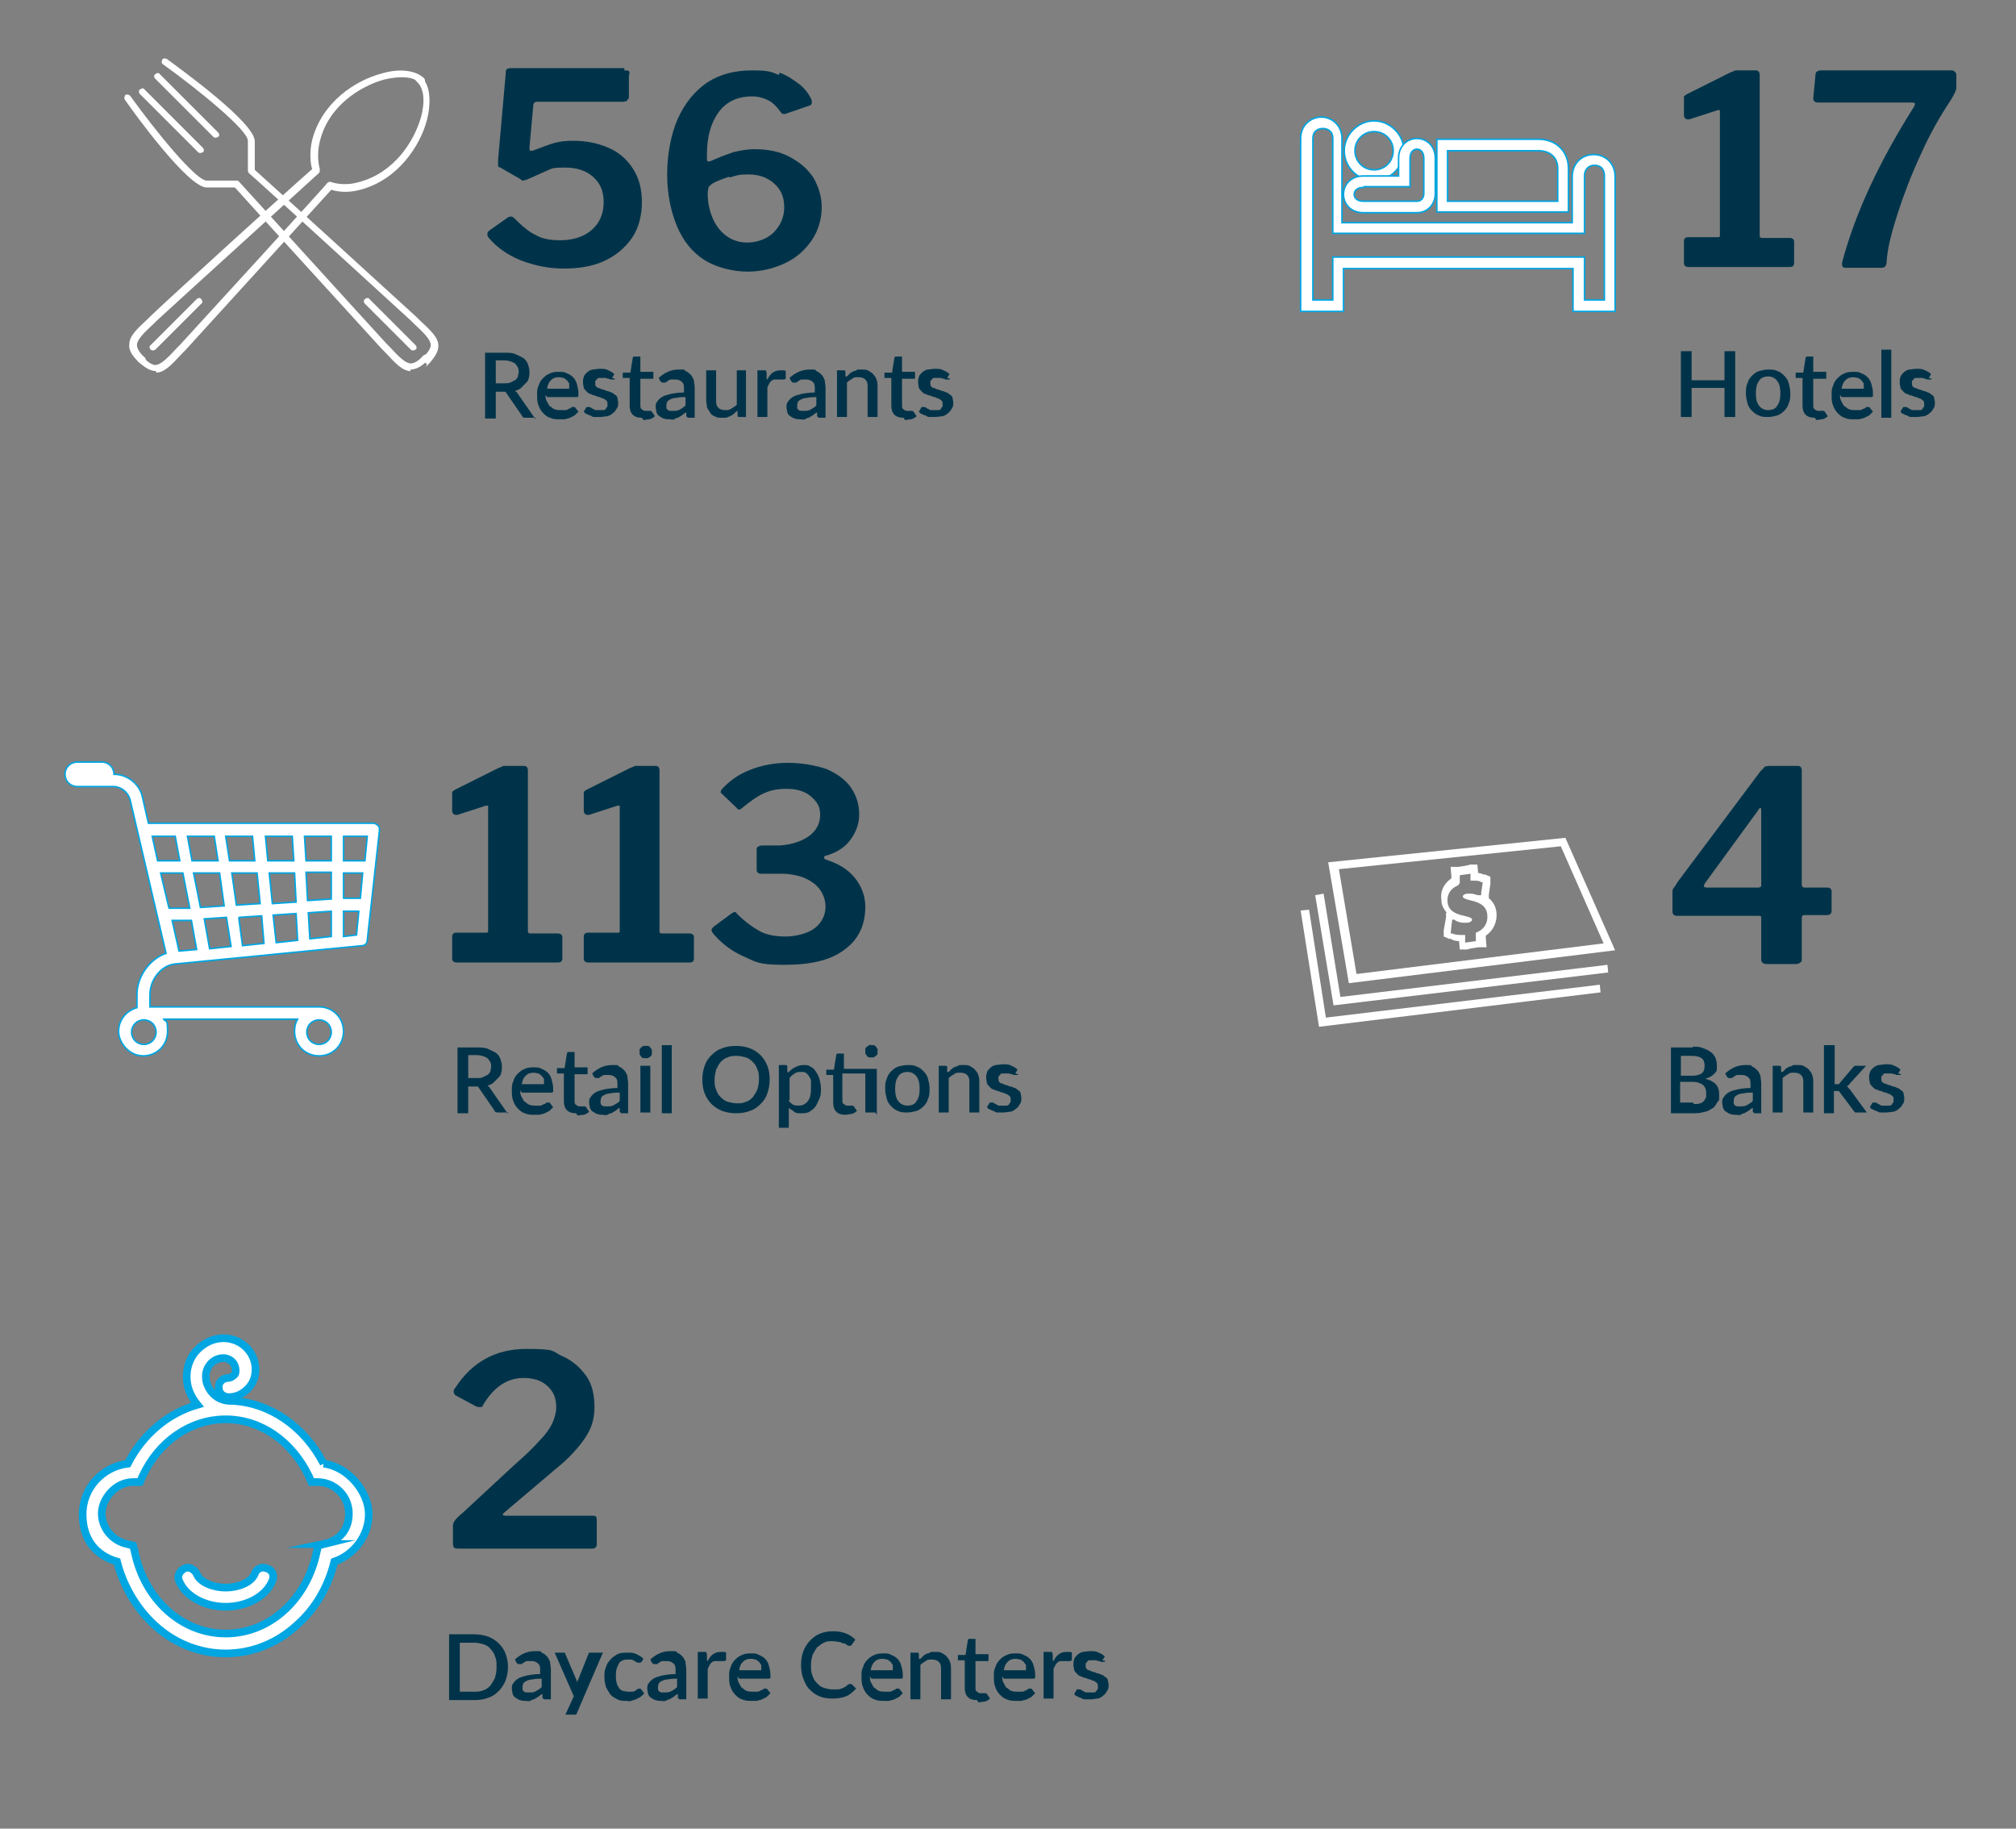 <?xml version="1.0" encoding="UTF-8"?>
<svg id="Layer_1" xmlns="http://www.w3.org/2000/svg" version="1.1" viewBox="0 0 263.5 239">
  <rect x="0" y="0" width="263.5" height="239" fill="#808080" stroke="none"/>
  <!-- Generator: Adobe Illustrator 29.1.0, SVG Export Plug-In . SVG Version: 2.1.0 Build 142)  -->
  <defs>
    <style>
      .st0 {
        stroke-width: .2px;
      }

      .st0, .st1 {
        fill: none;
        stroke: #00a6e2;
        stroke-miterlimit: 10;
      }

      .st2 {
        fill: #fff;
      }

      .st3 {
        fill: #003349;
      }
    </style>
  </defs>
  <g>
    <path class="st3" d="M234.5,31.5v2.8c0,.1,0,.3-.1.4,0,.1-.2.2-.5.2h-13.2c-.4,0-.6-.2-.6-.5v-2.9c0-.3.2-.5.5-.5h3.9c.2,0,.3,0,.3-.2V14.7c0-.2,0-.3,0-.3,0,0-.2,0-.3,0l-3.7,1.2s-.1,0-.2,0c-.3,0-.5-.2-.5-.6v-2c0-.2,0-.4,0-.4,0,0,.2-.2.4-.3l5.6-2.8c.3-.1.5-.2.7-.3.2,0,.4,0,.6,0h2.1c.3,0,.5.2.5.6v21c0,.2.1.3.3.3h3.6c.4,0,.6.2.6.5Z"/>
    <path class="st3" d="M254.9,9.2c.3,0,.5,0,.6.2.2.1.2.3.2.4v1.7c0,.3-.3.9-.8,1.7-1.4,2.1-2.7,4.4-3.9,7.1-1.2,2.6-2.2,5.2-3,7.7-.8,2.5-1.3,4.5-1.4,6.1,0,.6-.2.9-.7.9h-4.6c-.2,0-.4,0-.5-.2,0-.1-.1-.3,0-.6,1.7-6.4,4.9-13.2,9.4-20.3,0-.1.1-.2.1-.3,0-.1-.1-.2-.4-.2h-12.3c-.4,0-.6-.2-.6-.6l.3-3.1c0-.3.3-.5.7-.5h16.9Z"/>
  </g>
  <g>
    <path class="st3" d="M226.8,45.9v8.6h-1.4v-3.8h-4.3v3.8h-1.4v-8.6h1.4v3.8h4.3v-3.8h1.4Z"/>
    <path class="st3" d="M231.1,48.3c.5,0,.9,0,1.2.2.4.1.7.4.9.6.3.3.5.6.6,1,.1.4.2.8.2,1.3s0,.9-.2,1.3c-.1.4-.3.7-.6,1-.3.3-.6.5-.9.6-.4.1-.8.2-1.2.2s-.9,0-1.2-.2c-.4-.1-.7-.4-.9-.6-.3-.3-.5-.6-.6-1-.1-.4-.2-.8-.2-1.3s0-.9.2-1.3c.1-.4.3-.7.6-1,.3-.3.6-.5.9-.6.4-.1.8-.2,1.2-.2ZM231.1,53.6c.6,0,1-.2,1.2-.6.3-.4.4-.9.4-1.6s-.1-1.2-.4-1.6c-.3-.4-.7-.6-1.2-.6s-1,.2-1.2.6c-.3.4-.4.9-.4,1.6s.1,1.2.4,1.6c.3.4.7.6,1.2.6Z"/>
    <path class="st3" d="M237.2,54.6c-.5,0-.9-.1-1.2-.4-.3-.3-.4-.7-.4-1.2v-3.6h-.7c0,0-.1,0-.2,0,0,0,0-.1,0-.2v-.5h1c0-.1.3-1.9.3-1.9,0,0,0-.1.1-.2,0,0,.1,0,.2,0h.7v2h1.7v.9h-1.7v3.5c0,.2,0,.4.2.5.1.1.3.2.4.2s.2,0,.3,0c0,0,.1,0,.2,0s0,0,.1,0c0,0,0,0,.1,0,0,0,.1,0,.2.1l.4.6c-.2.2-.4.3-.7.4-.3,0-.6.1-.8.1Z"/>
    <path class="st3" d="M240.5,51.6c0,.3,0,.6.2.9s.2.5.4.6.3.3.6.4.5.1.7.1.5,0,.7,0c.2,0,.3-.1.5-.2.1,0,.3-.1.3-.2,0,0,.2,0,.3,0s.2,0,.2.1l.4.5c-.2.2-.3.3-.5.5-.2.1-.4.2-.6.3s-.4.1-.7.2c-.2,0-.5,0-.7,0-.4,0-.8,0-1.2-.2-.4-.1-.7-.4-.9-.6s-.5-.6-.6-1c-.2-.4-.2-.9-.2-1.4s0-.8.2-1.2c.1-.4.3-.7.6-1s.6-.5.9-.6c.4-.2.8-.2,1.2-.2s.7,0,1,.2c.3.1.6.3.8.5.2.2.4.5.5.9s.2.7.2,1.2,0,.3,0,.4c0,0-.1.1-.2.1h-3.9ZM243.6,50.8c0-.2,0-.4,0-.6,0-.2-.2-.3-.3-.5-.1-.1-.3-.2-.4-.3-.2,0-.4-.1-.6-.1-.5,0-.8.1-1.1.4-.3.3-.4.6-.5,1.1h3Z"/>
    <path class="st3" d="M247.2,45.7v8.9h-1.3v-8.9h1.3Z"/>
    <path class="st3" d="M252.5,49.5c0,0,0,0-.1.1,0,0,0,0-.2,0s-.1,0-.2,0-.2,0-.3-.1c-.1,0-.2,0-.4-.1-.1,0-.3,0-.5,0s-.3,0-.4,0-.2,0-.3.2c0,0-.2.2-.2.2,0,0,0,.2,0,.3s0,.3.1.4c0,0,.2.2.3.2.1,0,.3.1.5.2.2,0,.4.1.6.2.2,0,.4.1.6.2.2,0,.3.2.5.3s.3.3.3.4.1.4.1.6,0,.6-.2.8c-.1.2-.3.5-.5.6-.2.2-.4.3-.7.4-.3,0-.6.1-1,.1s-.4,0-.6,0c-.2,0-.4,0-.6-.2-.2,0-.3-.1-.5-.2-.2,0-.3-.2-.4-.3l.3-.5c0,0,0-.1.1-.1,0,0,.1,0,.2,0s.2,0,.2,0,.2.1.3.2c.1,0,.2.1.4.2.2,0,.3,0,.6,0s.4,0,.5,0c.1,0,.3-.1.3-.2s.2-.2.2-.3c0-.1,0-.2,0-.3s0-.3-.1-.4c0,0-.2-.2-.4-.3-.1,0-.3-.1-.5-.2-.2,0-.4-.1-.6-.2-.2,0-.4-.1-.6-.2-.2,0-.4-.2-.5-.3-.1-.1-.3-.3-.4-.5,0-.2-.1-.4-.1-.7s0-.5.1-.7c0-.2.2-.4.4-.6.2-.2.4-.3.7-.4.3,0,.6-.1,1-.1s.8,0,1.1.2c.3.1.6.3.8.5l-.3.5Z"/>
  </g>
  <g>
    <path class="st3" d="M81.6,9.2c.3,0,.5,0,.6.1s.1.3,0,.6v2.9c-.2.2-.2.4-.3.4,0,0-.3.1-.5.1h-11.2c-.3,0-.5.2-.5.5l-.5,5.5h0c0,.2,0,.3.1.4,0,0,.2,0,.3,0,1.1-.4,2.1-.8,2.8-1s1.5-.3,2.5-.3c1.7,0,3.2.3,4.6.9s2.4,1.5,3.2,2.7c.8,1.2,1.2,2.7,1.2,4.4s-.4,3.4-1.3,4.7c-.9,1.3-2.1,2.3-3.6,3s-3.3,1-5.3,1-3.9-.4-5.7-1.1c-1.7-.7-3.1-1.7-4.1-2.9-.2-.2-.2-.4-.2-.5s0-.3.3-.5l2.4-1.7c.1,0,.2-.1.3-.1s.3,0,.5.2c1,1,1.9,1.8,2.8,2.2.8.5,1.9.7,3.2.7,1.8,0,3.2-.5,4.2-1.4s1.5-2.1,1.5-3.6-.5-2.5-1.4-3.3-2.1-1.2-3.7-1.2-1.6.1-2.3.4c-.7.3-1.6.7-2.7,1.2-.2,0-.3.1-.4.1s-.2,0-.4-.2l-2.6-1.5c-.2,0-.3-.2-.3-.2,0,0,0-.2,0-.3v-.5s1-11.3,1-11.3c0-.3,0-.5.2-.6s.4-.1.8-.1h14.5Z"/>
    <path class="st3" d="M101.9,9.5c1.1.4,1.9,1,2.7,1.6.7.6,1.2,1.3,1.5,2,0,.1,0,.2,0,.3,0,.2,0,.3-.3.4l-3.2,1.1h-.1c-.2,0-.3,0-.5-.3-.5-.7-1-1.2-1.6-1.5-.6-.3-1.3-.5-2.1-.5-1.9,0-3.4.7-4.4,2.1-1,1.4-1.5,3.2-1.5,5.5s0,.5,0,.7c0,.1.1.2.2.2s.2,0,.4-.1c1.1-.5,2-.8,2.8-1.1.8-.2,1.8-.4,2.8-.4,1.8,0,3.3.3,4.6,1s2.3,1.5,3.1,2.7c.7,1.2,1.1,2.5,1.1,3.9s-.4,3-1.3,4.3c-.9,1.3-2,2.3-3.5,3s-3.1,1.1-4.9,1.1-4-.5-5.6-1.5c-1.6-1-2.8-2.5-3.6-4.4s-1.3-4.2-1.3-6.8.5-5.3,1.4-7.3c.9-2,2.2-3.6,3.8-4.7,1.7-1.1,3.6-1.6,5.9-1.6s2.5.2,3.5.6ZM95.3,23.1c-.9.3-1.7.6-2.2.9-.2.2-.4.3-.5.5,0,.2-.1.4-.1.8,0,1.1.2,2.1.6,3.1.4,1,1,1.8,1.8,2.4.8.6,1.7.9,2.8.9s2.5-.4,3.4-1.3c.9-.9,1.4-2,1.4-3.3s-.4-2.3-1.3-3.1-2-1.2-3.3-1.2-1.6.1-2.5.4Z"/>
  </g>
  <g>
    <path class="st3" d="M70,54.6h-1.3c-.2,0-.4,0-.5-.3l-2-2.9c0,0-.1-.2-.2-.2s-.2,0-.4,0h-.8v3.5h-1.4v-8.6h2.5c.6,0,1.1,0,1.5.2s.7.3,1,.5.5.5.6.8.2.6.2,1,0,.6-.1.8c0,.3-.2.5-.4.7-.2.2-.4.4-.6.6-.2.2-.5.3-.8.4.2.1.3.2.4.4l2.3,3.3ZM65.9,50.1c.3,0,.6,0,.8-.1s.4-.2.6-.3c.2-.1.3-.3.4-.5,0-.2.1-.4.1-.6,0-.5-.2-.8-.5-1.1-.3-.2-.8-.4-1.4-.4h-1.1v3h1.1Z"/>
    <path class="st3" d="M71.3,51.6c0,.3,0,.6.2.9s.2.5.4.6.3.3.6.4.5.1.7.1.5,0,.7,0c.2,0,.3-.1.5-.2.1,0,.3-.1.3-.2,0,0,.2,0,.3,0s.2,0,.2.1l.4.5c-.2.2-.3.3-.5.5-.2.1-.4.2-.6.3s-.4.1-.7.2c-.2,0-.5,0-.7,0-.4,0-.8,0-1.2-.2-.4-.1-.7-.4-.9-.6s-.5-.6-.6-1c-.2-.4-.2-.9-.2-1.4s0-.8.2-1.2c.1-.4.3-.7.6-1s.6-.5.9-.6c.4-.2.8-.2,1.2-.2s.7,0,1,.2c.3.1.6.3.8.5.2.2.4.5.5.9s.2.7.2,1.2,0,.3,0,.4c0,0-.1.1-.2.1h-3.9ZM74.4,50.8c0-.2,0-.4,0-.6,0-.2-.2-.3-.3-.5-.1-.1-.3-.2-.4-.3-.2,0-.4-.1-.6-.1-.5,0-.8.1-1.1.4-.3.3-.4.6-.5,1.1h3Z"/>
    <path class="st3" d="M80.4,49.5c0,0,0,0-.1.1,0,0,0,0-.2,0s-.1,0-.2,0-.2,0-.3-.1c-.1,0-.2,0-.4-.1-.1,0-.3,0-.5,0s-.3,0-.4,0-.2,0-.3.2c0,0-.2.2-.2.2,0,0,0,.2,0,.3s0,.3.1.4c0,0,.2.2.3.2.1,0,.3.1.5.2.2,0,.4.1.6.2.2,0,.4.1.6.2.2,0,.3.2.5.3s.3.3.3.4.1.4.1.6,0,.6-.2.8c-.1.2-.3.5-.5.6-.2.2-.4.3-.7.4-.3,0-.6.1-1,.1s-.4,0-.6,0c-.2,0-.4,0-.6-.2-.2,0-.3-.1-.5-.2-.2,0-.3-.2-.4-.3l.3-.5c0,0,0-.1.1-.1,0,0,.1,0,.2,0s.2,0,.2,0,.2.1.3.2c.1,0,.2.1.4.2.2,0,.3,0,.6,0s.4,0,.5,0c.1,0,.3-.1.3-.2s.2-.2.2-.3c0-.1,0-.2,0-.3s0-.3-.1-.4c0,0-.2-.2-.4-.3-.1,0-.3-.1-.5-.2-.2,0-.4-.1-.6-.2-.2,0-.4-.1-.6-.2-.2,0-.4-.2-.5-.3-.1-.1-.3-.3-.4-.5,0-.2-.1-.4-.1-.7s0-.5.1-.7c0-.2.2-.4.4-.6.2-.2.4-.3.7-.4.3,0,.6-.1,1-.1s.8,0,1.1.2c.3.1.6.3.8.5l-.3.5Z"/>
    <path class="st3" d="M83.9,54.6c-.5,0-.9-.1-1.2-.4-.3-.3-.4-.7-.4-1.2v-3.6h-.7c0,0-.1,0-.2,0,0,0,0-.1,0-.2v-.5h1c0-.1.3-1.9.3-1.9,0,0,0-.1.1-.2,0,0,.1,0,.2,0h.7v2h1.7v.9h-1.7v3.5c0,.2,0,.4.2.5.1.1.3.2.4.2s.2,0,.3,0c0,0,.1,0,.2,0s0,0,.1,0c0,0,0,0,.1,0,0,0,.1,0,.2.1l.4.6c-.2.2-.4.3-.7.4-.3,0-.6.1-.8.1Z"/>
    <path class="st3" d="M86.2,49.3c.7-.6,1.5-1,2.5-1s.7,0,.9.2c.3.1.5.3.7.5.2.2.3.5.4.7,0,.3.1.6.1,1v3.9h-.6c-.1,0-.2,0-.3,0,0,0-.1-.1-.2-.2v-.5c-.3.1-.4.3-.6.4-.2.1-.3.2-.5.3-.2,0-.3.1-.5.2s-.4,0-.6,0-.5,0-.7-.1c-.2,0-.4-.2-.6-.3-.2-.1-.3-.3-.4-.5,0-.2-.1-.4-.1-.7s0-.5.2-.7c.1-.2.3-.4.6-.6s.7-.3,1.1-.4c.5-.1,1.1-.2,1.8-.2v-.4c0-.4,0-.8-.3-1-.2-.2-.5-.3-.8-.3s-.5,0-.6,0c-.2,0-.3.1-.4.2-.1,0-.2.1-.3.2,0,0-.2,0-.3,0s-.2,0-.2,0c0,0-.1-.1-.2-.2l-.2-.4ZM89.6,51.9c-.5,0-.8,0-1.2.1-.3,0-.6.1-.8.2s-.3.2-.4.3c0,.1-.1.3-.1.4s0,.3,0,.4c0,.1.1.2.2.3,0,0,.2.1.3.1.1,0,.2,0,.4,0,.3,0,.6,0,.9-.2.2-.1.5-.3.7-.5v-1.1Z"/>
    <path class="st3" d="M97.5,48.4v6.1h-.8c-.2,0-.3,0-.3-.2v-.6c-.2.1-.4.3-.5.4-.1.1-.3.2-.5.3s-.3.1-.5.2c-.2,0-.4,0-.6,0-.3,0-.6,0-.9-.2-.3-.1-.5-.3-.6-.5s-.3-.4-.4-.7c0-.3-.1-.6-.1-.9v-3.9h1.3v3.9c0,.4,0,.7.3,1,.2.2.5.3.9.3s.5,0,.8-.2.5-.3.7-.5v-4.5h1.3Z"/>
    <path class="st3" d="M100.3,49.6c.2-.4.4-.7.7-.9.3-.2.6-.3,1-.3s.3,0,.4,0c.1,0,.2,0,.3.1v1c-.1,0-.1.1-.2.1,0,0,0,0-.1,0s-.1,0-.3,0c-.1,0-.2,0-.4,0-.2,0-.3,0-.5,0-.1,0-.3.1-.4.2-.1.1-.2.2-.3.4,0,.1-.2.3-.2.5v3.8h-1.3v-6.1h.8c.1,0,.2,0,.3,0,0,0,0,.1.1.3v.8Z"/>
    <path class="st3" d="M103.3,49.3c.7-.6,1.5-1,2.5-1s.7,0,.9.2c.3.1.5.3.7.5.2.2.3.5.4.7,0,.3.1.6.1,1v3.9h-.6c-.1,0-.2,0-.3,0,0,0-.1-.1-.2-.2v-.5c-.3.1-.4.3-.6.4-.2.1-.3.2-.5.3-.2,0-.3.1-.5.2s-.4,0-.6,0-.5,0-.7-.1c-.2,0-.4-.2-.6-.3-.2-.1-.3-.3-.4-.5,0-.2-.1-.4-.1-.7s0-.5.2-.7c.1-.2.3-.4.6-.6s.7-.3,1.1-.4c.5-.1,1.1-.2,1.8-.2v-.4c0-.4,0-.8-.3-1-.2-.2-.5-.3-.8-.3s-.5,0-.6,0c-.2,0-.3.1-.4.2-.1,0-.2.1-.3.2,0,0-.2,0-.3,0s-.2,0-.2,0c0,0-.1-.1-.2-.2l-.2-.4ZM106.7,51.9c-.5,0-.8,0-1.2.1-.3,0-.6.1-.8.2s-.3.2-.4.3c0,.1-.1.3-.1.4s0,.3,0,.4c0,.1.1.2.2.3,0,0,.2.1.3.1.1,0,.2,0,.4,0,.3,0,.6,0,.9-.2.2-.1.5-.3.7-.5v-1.1Z"/>
    <path class="st3" d="M110.7,49.2c.1-.1.3-.3.4-.4.1-.1.3-.2.5-.3.2,0,.3-.1.5-.2.2,0,.4,0,.6,0,.3,0,.6,0,.9.2s.5.3.6.5c.2.2.3.4.4.7s.1.6.1.9v3.9h-1.3v-3.9c0-.4,0-.7-.3-1-.2-.2-.5-.3-.9-.3s-.6,0-.8.2c-.2.1-.5.3-.7.5v4.5h-1.3v-6.1h.8c.2,0,.3,0,.3.2v.6Z"/>
    <path class="st3" d="M118.1,54.6c-.5,0-.9-.1-1.2-.4-.3-.3-.4-.7-.4-1.2v-3.6h-.7c0,0-.1,0-.2,0,0,0,0-.1,0-.2v-.5h1c0-.1.3-1.9.3-1.9,0,0,0-.1.1-.2,0,0,.1,0,.2,0h.7v2h1.7v.9h-1.7v3.5c0,.2,0,.4.2.5.1.1.3.2.4.2s.2,0,.3,0c0,0,.1,0,.2,0s0,0,.1,0c0,0,0,0,.1,0,0,0,.1,0,.2.1l.4.6c-.2.2-.4.3-.7.4-.3,0-.6.1-.8.1Z"/>
    <path class="st3" d="M124.2,49.5c0,0,0,0-.1.1,0,0,0,0-.2,0s-.1,0-.2,0-.2,0-.3-.1c-.1,0-.2,0-.4-.1-.1,0-.3,0-.5,0s-.3,0-.4,0-.2,0-.3.2c0,0-.2.2-.2.2,0,0,0,.2,0,.3s0,.3.1.4c0,0,.2.2.3.2.1,0,.3.1.5.2.2,0,.4.1.6.2.2,0,.4.1.6.2.2,0,.3.2.5.3s.3.3.3.4.1.4.1.6,0,.6-.2.8c-.1.2-.3.5-.5.6-.2.2-.4.3-.7.4-.3,0-.6.1-1,.1s-.4,0-.6,0c-.2,0-.4,0-.6-.2-.2,0-.3-.1-.5-.2-.2,0-.3-.2-.4-.3l.3-.5c0,0,0-.1.1-.1,0,0,.1,0,.2,0s.2,0,.2,0,.2.1.3.2c.1,0,.2.1.4.2.2,0,.3,0,.6,0s.4,0,.5,0c.1,0,.3-.1.3-.2s.2-.2.2-.3c0-.1,0-.2,0-.3s0-.3-.1-.4c0,0-.2-.2-.4-.3-.1,0-.3-.1-.5-.2-.2,0-.4-.1-.6-.2-.2,0-.4-.1-.6-.2-.2,0-.4-.2-.5-.3-.1-.1-.3-.3-.4-.5,0-.2-.1-.4-.1-.7s0-.5.1-.7c0-.2.2-.4.4-.6.2-.2.4-.3.7-.4.3,0,.6-.1,1-.1s.8,0,1.1.2c.3.1.6.3.8.5l-.3.5Z"/>
  </g>
  <path class="st2" d="M18.4,47.4c-.1,0-.2,0-.3-.1-.9-.9-1.3-1.6-1.2-2.3,0-1.1,1-2,2.5-3.4l.4-.4c2.4-2.3,18.9-17.3,21-19.1-.2-.6-.4-2.1,0-3.8,1.3-5,5.7-7.8,9.1-8.7,2.4-.7,4.4-.4,5.5.6.2.2.2.5,0,.6-.2.2-.5.2-.6,0-.8-.8-2.5-.9-4.6-.4-3.2.9-7.3,3.5-8.4,8.1-.5,2,0,3.6,0,3.6,0,.2,0,.4-.1.5-.2.2-18.6,16.9-21.2,19.3l-.4.4c-1.3,1.2-2.2,2.1-2.2,2.8,0,.4.3,1,1,1.6.2.2.2.5,0,.6,0,0-.2.1-.3.1"/>
  <path class="st2" d="M20.4,48.5c-.7,0-1.4-.4-2.3-1.2-.2-.2-.2-.5,0-.6.2-.2.5-.2.6,0,.7.7,1.2,1,1.6,1,.7,0,1.6-.9,2.8-2.2l.4-.4c2.4-2.6,19.2-21,19.3-21.2.1-.1.3-.2.5-.1,0,0,1.6.6,3.6,0,4.6-1.2,7.2-5.3,8.1-8.4.6-2.1.4-3.8-.4-4.6s-.2-.5,0-.6.5-.2.6,0c1,1,1.2,3.1.6,5.5-.9,3.4-3.8,7.8-8.7,9.1-1.8.5-3.2.2-3.8,0-1.9,2.1-16.8,18.5-19.1,21l-.4.4c-1.4,1.5-2.3,2.5-3.4,2.5h0Z"/>
  <path class="st2" d="M20,45.8c-.1,0-.2,0-.3-.1-.2-.2-.2-.5,0-.6l6-6c.2-.2.5-.2.6,0,.2.2.2.5,0,.6l-6,6c0,0-.2.1-.3.1"/>
  <path class="st2" d="M53.7,48.5h0c-1.1,0-2-1-3.4-2.5l-.4-.4c-2.3-2.5-17.6-19.3-19.2-21.1-.5,0-1.9,0-3.7,0h0c-2.4,0-9.4-9.6-10.7-11.5-.1-.2,0-.5.1-.6.2-.1.5,0,.6.1,3.3,4.6,8.6,11.1,10,11.1h0c2.3,0,3.9,0,3.9,0h0c.1,0,.2,0,.3.1.2.2,16.9,18.6,19.3,21.2l.4.4c1.2,1.3,2.1,2.2,2.8,2.2.4,0,1-.3,1.6-1,.2-.2.5-.2.6,0s.2.5,0,.6c-.9.9-1.6,1.2-2.3,1.2"/>
  <path class="st2" d="M26.2,20c-.1,0-.2,0-.3-.1l-7.6-7.6c-.2-.2-.2-.5,0-.6.2-.2.5-.2.6,0l7.6,7.6c.2.2.2.5,0,.6,0,0-.2.1-.3.1"/>
  <path class="st2" d="M55.6,47.4c-.1,0-.2,0-.3-.1-.2-.2-.2-.5,0-.6.7-.7,1-1.2,1-1.6,0-.7-.9-1.6-2.2-2.8l-.4-.4c-2.6-2.4-21-19.2-21.2-19.3,0,0-.1-.2-.1-.3,0,0,0-1.6,0-3.9,0-1.4-6.5-6.7-11.1-10-.2-.1-.2-.4-.1-.6.1-.2.4-.2.6-.1,1.9,1.4,11.6,8.4,11.5,10.8,0,1.8,0,3.2,0,3.7,1.8,1.6,18.6,16.9,21.1,19.2l.4.4c1.5,1.4,2.5,2.3,2.5,3.4,0,.7-.4,1.4-1.2,2.3s-.2.1-.3.1"/>
  <path class="st2" d="M28.2,18c-.1,0-.2,0-.3-.1l-7.6-7.6c-.2-.2-.2-.5,0-.6.2-.2.5-.2.6,0l7.6,7.6c.2.2.2.5,0,.6,0,0-.2.1-.3.1"/>
  <path class="st2" d="M54,45.8c-.1,0-.2,0-.3-.1l-6-6c-.2-.2-.2-.5,0-.6.2-.2.5-.2.6,0l6,6c.2.2.2.5,0,.6s-.2.1-.3.1"/>
  <path class="st2" d="M179.6,17.2c-1.4,0-2.5,1.1-2.5,2.5s1.1,2.5,2.5,2.5,2.5-1.1,2.5-2.5-1.1-2.5-2.5-2.5M179.6,23.6c-2.2,0-3.9-1.8-3.9-3.9s1.8-3.9,3.9-3.9,3.9,1.8,3.9,3.9-1.8,3.9-3.9,3.9"/>
  <path class="st0" d="M179.6,17.2c-1.4,0-2.5,1.1-2.5,2.5s1.1,2.5,2.5,2.5,2.5-1.1,2.5-2.5-1.1-2.5-2.5-2.5ZM179.6,23.6c-2.2,0-3.9-1.8-3.9-3.9s1.8-3.9,3.9-3.9,3.9,1.8,3.9,3.9-1.8,3.9-3.9,3.9Z"/>
  <path class="st2" d="M189.2,26.3h14.4v-4.3c0-1.4-1-2.3-2.5-2.3h-11.9v6.6ZM205.1,27.7h-17.3v-9.5h13.3c2.3,0,3.9,1.6,3.9,3.8v5.7Z"/>
  <path class="st0" d="M189.2,26.3h14.4v-4.3c0-1.4-1-2.3-2.5-2.3h-11.9v6.6ZM205.1,27.7h-17.3v-9.5h13.3c2.3,0,3.9,1.6,3.9,3.8v5.7Z"/>
  <path class="st2" d="M178.2,24.5c-.9,0-1.2.5-1.2.9,0,.4.3.9,1.2.9h7c.6,0,.9-.5.9-1v-4.6c0-.9-.5-1.2-.9-1.2s-.9.3-.9,1.2v3.7h-6ZM185.2,27.8h-7c-1.7,0-2.6-1.2-2.6-2.4,0-1.2.9-2.4,2.6-2.4h4.6v-2.3c0-1.7,1.2-2.6,2.4-2.6s2.4.9,2.4,2.6v4.6c0,1.4-1,2.5-2.4,2.5"/>
  <path class="st0" d="M178.2,24.5c-.9,0-1.2.5-1.2.9,0,.4.3.9,1.2.9h7c.6,0,.9-.5.9-1v-4.6c0-.9-.5-1.2-.9-1.2s-.9.3-.9,1.2v3.7h-6ZM185.2,27.8h-7c-1.7,0-2.6-1.2-2.6-2.4,0-1.2.9-2.4,2.6-2.4h4.6v-2.3c0-1.7,1.2-2.6,2.4-2.6s2.4.9,2.4,2.6v4.6c0,1.4-1,2.5-2.4,2.5Z"/>
  <path class="st2" d="M171.5,39.2h2.7v-5.6h32.9v5.6h2.6v-16.2c0-1.1-.7-1.4-1.3-1.4s-1.3.4-1.3,1.4v7.5h-32.9v-12.4c0-1-.7-1.3-1.3-1.3s-1.3.3-1.3,1.3v21.1ZM175.6,40.7h-5.6v-22.6c0-1.8,1.4-2.8,2.7-2.8s2.7,1,2.7,2.8v11h30.1v-6c0-1.9,1.4-2.9,2.8-2.9s2.8,1,2.8,2.9v17.6h-5.5v-5.6h-30v5.6Z"/>
  <path class="st0" d="M171.5,39.2h2.7v-5.6h32.9v5.6h2.6v-16.2c0-1.1-.7-1.4-1.3-1.4s-1.3.4-1.3,1.4v7.5h-32.9v-12.4c0-1-.7-1.3-1.3-1.3s-1.3.3-1.3,1.3v21.1ZM175.6,40.7h-5.6v-22.6c0-1.8,1.4-2.8,2.7-2.8s2.7,1,2.7,2.8v11h30.1v-6c0-1.9,1.4-2.9,2.8-2.9s2.8,1,2.8,2.9v17.6h-5.5v-5.6h-30v5.6Z"/>
  <path class="st3" d="M67.3,191.4c1.5-1.3,2.6-2.4,3.3-3.2.8-.8,1.3-1.6,1.6-2.2.3-.7.5-1.4.5-2.1,0-1.2-.4-2.1-1.2-2.8-.8-.7-1.8-1-3.1-1-2.1,0-3.9,1.2-5.3,3.6,0,.2-.2.2-.4.2s-.3,0-.5-.1l-2.6-1.4c-.2-.1-.3-.3-.3-.5s0-.3.2-.5c2.2-3.4,5.3-5.1,9.3-5.1s3.3.3,4.6.9c1.4.6,2.4,1.5,3.2,2.6.8,1.1,1.1,2.5,1.1,4.1s-.4,2.8-1.2,4c-.8,1.2-2.1,2.7-4,4.2l-6.6,5.6c-.1.1-.2.2-.2.2,0,.1.1.2.4.2h11.3c.2,0,.4,0,.5.1,0,0,.1.2.1.4v3.2c0,.4-.2.6-.6.6h-17.4c-.3,0-.5,0-.6-.1-.1,0-.2-.3-.2-.5v-2.3c0-.2,0-.4.2-.7s.5-.6,1.1-1.1l6.8-6.3Z"/>
  <g>
    <path class="st3" d="M66.4,217.8c0,.6-.1,1.2-.3,1.8-.2.5-.5,1-.9,1.4s-.8.7-1.4.9c-.5.2-1.1.3-1.8.3h-3.3v-8.6h3.3c.6,0,1.2.1,1.8.3.5.2,1,.5,1.4.9.4.4.7.8.9,1.4.2.5.3,1.1.3,1.8ZM64.9,217.8c0-.5,0-.9-.2-1.3-.1-.4-.3-.7-.6-1-.2-.3-.6-.5-.9-.6-.4-.1-.8-.2-1.2-.2h-1.9v6.4h1.9c.4,0,.8,0,1.2-.2.4-.1.7-.4.9-.6.2-.3.4-.6.6-1,.1-.4.2-.8.2-1.3Z"/>
    <path class="st3" d="M67.4,216.8c.7-.6,1.5-1,2.5-1s.7,0,.9.2c.3.1.5.3.7.5.2.2.3.5.4.7,0,.3.1.6.1,1v3.9h-.6c-.1,0-.2,0-.3,0,0,0-.1-.1-.2-.2v-.5c-.3.1-.4.3-.6.4-.2.1-.3.2-.5.3-.2,0-.3.1-.5.2s-.4,0-.6,0-.5,0-.7-.1c-.2,0-.4-.2-.6-.3-.2-.1-.3-.3-.4-.5,0-.2-.1-.4-.1-.7s0-.5.2-.7c.1-.2.3-.4.6-.6s.7-.3,1.1-.4c.5-.1,1.1-.2,1.8-.2v-.4c0-.4,0-.8-.3-1-.2-.2-.5-.3-.8-.3s-.5,0-.6,0c-.2,0-.3.1-.4.2-.1,0-.2.1-.3.2,0,0-.2,0-.3,0s-.2,0-.2,0c0,0-.1-.1-.2-.2l-.2-.4ZM70.8,219.4c-.5,0-.8,0-1.2.1-.3,0-.6.1-.8.2s-.3.2-.4.3c0,.1-.1.3-.1.4s0,.3,0,.4c0,.1.1.2.2.3,0,0,.2.1.3.1.1,0,.2,0,.4,0,.3,0,.6,0,.9-.2.2-.1.5-.3.7-.5v-1.1Z"/>
    <path class="st3" d="M78.8,216l-3.4,7.9c0,0,0,.2-.2.2,0,0-.2,0-.3,0h-1l1.1-2.4-2.5-5.7h1.1c.1,0,.2,0,.2,0,0,0,.1.1.1.2l1.5,3.5c0,0,0,.2,0,.3,0,0,0,.2,0,.3,0-.1,0-.2,0-.3,0-.1,0-.2.1-.3l1.4-3.5c0,0,0-.1.1-.2,0,0,.1,0,.2,0h1Z"/>
    <path class="st3" d="M83.8,217.2c0,0,0,0-.1.1s0,0-.2,0-.1,0-.2,0-.2-.1-.3-.2c-.1,0-.2-.1-.4-.2-.1,0-.3,0-.5,0s-.5,0-.7.1c-.2.1-.4.2-.5.4-.1.2-.2.4-.3.7s-.1.6-.1.9,0,.7.1.9c0,.3.2.5.3.7.1.2.3.3.5.4.2,0,.4.1.7.1s.5,0,.6,0c.2,0,.3-.1.4-.2.1,0,.2-.1.3-.2,0,0,.2,0,.2,0s.2,0,.2.1l.4.5c-.1.2-.3.3-.5.5-.2.1-.4.2-.6.3s-.4.1-.6.2-.4,0-.7,0c-.4,0-.7,0-1.1-.2s-.6-.3-.9-.6c-.2-.3-.4-.6-.6-1-.1-.4-.2-.8-.2-1.3s0-.9.2-1.3c.1-.4.3-.7.6-1,.2-.3.6-.5.9-.7.4-.2.8-.2,1.3-.2s.8,0,1.2.2.6.3.9.6l-.3.5Z"/>
    <path class="st3" d="M85.1,216.8c.7-.6,1.5-1,2.5-1s.7,0,.9.2c.3.1.5.3.7.5.2.2.3.5.4.7,0,.3.1.6.1,1v3.9h-.6c-.1,0-.2,0-.3,0,0,0-.1-.1-.2-.2v-.5c-.3.1-.4.3-.6.4-.2.1-.3.2-.5.3-.2,0-.3.1-.5.2s-.4,0-.6,0-.5,0-.7-.1c-.2,0-.4-.2-.6-.3-.2-.1-.3-.3-.4-.5,0-.2-.1-.4-.1-.7s0-.5.2-.7c.1-.2.3-.4.6-.6s.7-.3,1.1-.4c.5-.1,1.1-.2,1.8-.2v-.4c0-.4,0-.8-.3-1-.2-.2-.5-.3-.8-.3s-.5,0-.6,0c-.2,0-.3.1-.4.2-.1,0-.2.1-.3.2,0,0-.2,0-.3,0s-.2,0-.2,0c0,0-.1-.1-.2-.2l-.2-.4ZM88.5,219.4c-.5,0-.8,0-1.2.1-.3,0-.6.1-.8.2s-.3.2-.4.3c0,.1-.1.3-.1.4s0,.3,0,.4c0,.1.1.2.2.3,0,0,.2.1.3.1.1,0,.2,0,.4,0,.3,0,.6,0,.9-.2.2-.1.5-.3.7-.5v-1.1Z"/>
    <path class="st3" d="M92.5,217.1c.2-.4.4-.7.7-.9.3-.2.6-.3,1-.3s.3,0,.4,0c.1,0,.2,0,.3.1v1c-.1,0-.1.1-.2.1,0,0,0,0-.1,0s-.1,0-.3,0c-.1,0-.2,0-.4,0-.2,0-.3,0-.5,0-.1,0-.3.1-.4.2-.1.1-.2.2-.3.4,0,.1-.2.3-.2.5v3.8h-1.3v-6.1h.8c.1,0,.2,0,.3,0,0,0,0,.1.1.3v.8Z"/>
    <path class="st3" d="M96.4,219.1c0,.3,0,.6.2.9s.2.5.4.6.3.3.6.4.5.1.7.1.5,0,.7,0c.2,0,.3-.1.5-.2.1,0,.3-.1.3-.2,0,0,.2,0,.3,0s.2,0,.2.1l.4.5c-.2.2-.3.3-.5.5-.2.1-.4.2-.6.3s-.4.1-.7.2c-.2,0-.5,0-.7,0-.4,0-.8,0-1.2-.2-.4-.1-.7-.4-.9-.6s-.5-.6-.6-1c-.2-.4-.2-.9-.2-1.4s0-.8.2-1.2c.1-.4.3-.7.6-1s.6-.5.9-.6c.4-.2.8-.2,1.2-.2s.7,0,1,.2c.3.1.6.3.8.5.2.2.4.5.5.9s.2.7.2,1.2,0,.3,0,.4c0,0-.1.1-.2.1h-3.9ZM99.5,218.3c0-.2,0-.4,0-.6,0-.2-.2-.3-.3-.5-.1-.1-.3-.2-.4-.3-.2,0-.4-.1-.6-.1-.5,0-.8.1-1.1.4-.3.3-.4.6-.5,1.1h3Z"/>
    <path class="st3" d="M111.1,220.1c0,0,.1,0,.2,0l.6.6c-.4.4-.8.8-1.3,1-.5.2-1.1.3-1.8.3s-1.2-.1-1.7-.3c-.5-.2-.9-.5-1.3-.9-.4-.4-.6-.9-.8-1.4-.2-.5-.3-1.1-.3-1.8s.1-1.2.3-1.8c.2-.5.5-1,.9-1.4.4-.4.8-.7,1.3-.9.5-.2,1.1-.3,1.7-.3s1.2.1,1.7.3c.5.2.9.5,1.2.8l-.5.7s0,0-.1.1c0,0-.1,0-.2,0s-.2,0-.3-.1-.2-.2-.4-.2c-.2,0-.4-.2-.6-.2-.2,0-.5-.1-.9-.1s-.8,0-1.1.2c-.3.1-.6.4-.9.6-.2.3-.4.6-.6,1-.1.4-.2.8-.2,1.3s0,1,.2,1.4c.1.4.3.7.6,1,.3.3.5.5.9.6.3.1.7.2,1.1.2s.5,0,.6,0c.2,0,.4,0,.5-.1.2,0,.3-.1.5-.2.1,0,.3-.2.4-.3,0,0,.2-.1.2-.1Z"/>
    <path class="st3" d="M113.7,219.1c0,.3,0,.6.2.9s.2.5.4.6.3.3.6.4.5.1.7.1.5,0,.7,0c.2,0,.3-.1.5-.2.1,0,.3-.1.3-.2,0,0,.2,0,.3,0s.2,0,.2.1l.4.5c-.2.2-.3.3-.5.5-.2.1-.4.2-.6.3s-.4.1-.7.2c-.2,0-.5,0-.7,0-.4,0-.8,0-1.2-.2-.4-.1-.7-.4-.9-.6s-.5-.6-.6-1c-.2-.4-.2-.9-.2-1.4s0-.8.2-1.2c.1-.4.3-.7.6-1s.6-.5.9-.6c.4-.2.8-.2,1.2-.2s.7,0,1,.2c.3.1.6.3.8.5.2.2.4.5.5.9s.2.7.2,1.2,0,.3,0,.4c0,0-.1.1-.2.1h-3.9ZM116.7,218.3c0-.2,0-.4,0-.6,0-.2-.2-.3-.3-.5-.1-.1-.3-.2-.4-.3-.2,0-.4-.1-.6-.1-.5,0-.8.1-1.1.4-.3.3-.4.6-.5,1.1h3Z"/>
    <path class="st3" d="M120.3,216.8c.1-.1.3-.3.4-.4.1-.1.3-.2.5-.3.2,0,.3-.1.5-.2.2,0,.4,0,.6,0,.3,0,.6,0,.9.2s.5.3.6.5c.2.2.3.4.4.7s.1.6.1.9v3.9h-1.3v-3.9c0-.4,0-.7-.3-1-.2-.2-.5-.3-.9-.3s-.6,0-.8.2c-.2.1-.5.3-.7.5v4.5h-1.3v-6.1h.8c.2,0,.3,0,.3.2v.6Z"/>
    <path class="st3" d="M127.7,222.2c-.5,0-.9-.1-1.2-.4-.3-.3-.4-.7-.4-1.2v-3.6h-.7c0,0-.1,0-.2,0,0,0,0-.1,0-.2v-.5h1c0-.1.3-1.9.3-1.9,0,0,0-.1.1-.2,0,0,.1,0,.2,0h.7v2h1.7v.9h-1.7v3.5c0,.2,0,.4.2.5.1.1.3.2.4.2s.2,0,.3,0c0,0,.1,0,.2,0s0,0,.1,0c0,0,0,0,.1,0,0,0,.1,0,.2.1l.4.6c-.2.2-.4.3-.7.4-.3,0-.6.1-.8.1Z"/>
    <path class="st3" d="M131,219.1c0,.3,0,.6.2.9s.2.5.4.6.3.3.6.4.5.1.7.1.5,0,.7,0c.2,0,.3-.1.5-.2.1,0,.3-.1.3-.2,0,0,.2,0,.3,0s.2,0,.2.1l.4.5c-.2.2-.3.3-.5.5-.2.1-.4.2-.6.3s-.4.1-.7.2c-.2,0-.5,0-.7,0-.4,0-.8,0-1.2-.2-.4-.1-.7-.4-.9-.6s-.5-.6-.6-1c-.2-.4-.2-.9-.2-1.4s0-.8.2-1.2c.1-.4.3-.7.6-1s.6-.5.9-.6c.4-.2.8-.2,1.2-.2s.7,0,1,.2c.3.1.6.3.8.5.2.2.4.5.5.9s.2.7.2,1.2,0,.3,0,.4c0,0-.1.1-.2.1h-3.9ZM134.1,218.3c0-.2,0-.4,0-.6,0-.2-.2-.3-.3-.5-.1-.1-.3-.2-.4-.3-.2,0-.4-.1-.6-.1-.5,0-.8.1-1.1.4-.3.3-.4.6-.5,1.1h3Z"/>
    <path class="st3" d="M137.7,217.1c.2-.4.4-.7.7-.9.3-.2.6-.3,1-.3s.3,0,.4,0c.1,0,.2,0,.3.1v1c-.1,0-.1.1-.2.1,0,0,0,0-.1,0s-.1,0-.3,0c-.1,0-.2,0-.4,0-.2,0-.3,0-.5,0-.1,0-.3.1-.4.2-.1.1-.2.2-.3.4,0,.1-.2.3-.2.5v3.8h-1.3v-6.1h.8c.1,0,.2,0,.3,0,0,0,0,.1.1.3v.8Z"/>
    <path class="st3" d="M144.5,217.1c0,0,0,0-.1.1,0,0,0,0-.2,0s-.1,0-.2,0-.2,0-.3-.1c-.1,0-.2,0-.4-.1-.1,0-.3,0-.5,0s-.3,0-.4,0-.2,0-.3.2c0,0-.2.2-.2.2,0,0,0,.2,0,.3s0,.3.1.4c0,0,.2.2.3.2.1,0,.3.1.5.2.2,0,.4.1.6.2.2,0,.4.1.6.2.2,0,.3.2.5.3s.3.3.3.4.1.4.1.6,0,.6-.2.8c-.1.2-.3.5-.5.6-.2.2-.4.3-.7.4-.3,0-.6.1-1,.1s-.4,0-.6,0c-.2,0-.4,0-.6-.2-.2,0-.3-.1-.5-.2-.2,0-.3-.2-.4-.3l.3-.5c0,0,0-.1.1-.1,0,0,.1,0,.2,0s.2,0,.2,0,.2.1.3.2c.1,0,.2.1.4.2.2,0,.3,0,.6,0s.4,0,.5,0c.1,0,.3-.1.3-.2s.2-.2.2-.3c0-.1,0-.2,0-.3s0-.3-.1-.4c0,0-.2-.2-.4-.3-.1,0-.3-.1-.5-.2-.2,0-.4-.1-.6-.2-.2,0-.4-.1-.6-.2-.2,0-.4-.2-.5-.3-.1-.1-.3-.3-.4-.5,0-.2-.1-.4-.1-.7s0-.5.1-.7c0-.2.2-.4.4-.6.2-.2.4-.3.7-.4.3,0,.6-.1,1-.1s.8,0,1.1.2c.3.1.6.3.8.5l-.3.5Z"/>
  </g>
  <path class="st2" d="M42.4,201.8l-.8.2-.2.8c-1.3,6.3-6.2,10.7-11.9,10.7s-10.6-4.4-11.9-10.7l-.2-.8-.8-.2c-1.9-.4-3.3-2.1-3.3-4s1.8-4.1,4.1-4.1h.9s.3-.7.3-.7c2.1-4.6,6.3-7.5,10.9-7.5s8.7,2.9,10.9,7.5l.3.7h.8s0,0,0,0c2.2,0,4.1,1.8,4.1,4.1s-1.4,3.6-3.3,4M42.3,191.3c-2.5-4.8-6.9-7.9-11.8-8.2-.1,0-.2,0-.3,0-.9,0-1.7-.3-2.3-.9-.6-.6-1-1.4-1-2.3,0-1.3,1-2.4,2.3-2.4.9,0,1.6.7,1.6,1.6,0,.3,0,.5-.3.7-.2.2-.5.3-.7.3-.7,0-1.3.6-1.2,1.3,0,.7.6,1.2,1.3,1.2,1,0,1.8-.4,2.5-1.1.7-.7,1-1.6,1-2.5,0-2.3-1.9-4.1-4.2-4.1-1.3,0-2.5.6-3.4,1.5-.9.9-1.4,2.2-1.4,3.5,0,1.4.5,2.6,1.4,3.7-3.8,1.1-7.1,3.8-9.1,7.7-3.3.4-5.9,3.2-5.9,6.6s1.8,5.4,4.5,6.2c.8,3.2,2.6,6.2,4.9,8.3,2.6,2.4,5.9,3.7,9.3,3.7s6.7-1.3,9.3-3.7c2.4-2.1,4.1-5,4.9-8.3,2.6-.9,4.5-3.4,4.5-6.2s-2.6-6.2-5.9-6.6"/>
  <path class="st1" d="M42.4,201.8l-.8.2-.2.8c-1.3,6.3-6.2,10.7-11.9,10.7s-10.6-4.4-11.9-10.7l-.2-.8-.8-.2c-1.9-.4-3.3-2.1-3.3-4s1.8-4.1,4.1-4.1h.9s.3-.7.3-.7c2.1-4.6,6.3-7.5,10.9-7.5s8.7,2.9,10.9,7.5l.3.7h.8s0,0,0,0c2.2,0,4.1,1.8,4.1,4.1s-1.4,3.6-3.3,4ZM42.3,191.3c-2.5-4.8-6.9-7.9-11.8-8.2-.1,0-.2,0-.3,0-.9,0-1.7-.3-2.3-.9-.6-.6-1-1.4-1-2.3,0-1.3,1-2.4,2.3-2.4.9,0,1.6.7,1.6,1.6,0,.3,0,.5-.3.7-.2.2-.5.3-.7.3-.7,0-1.3.6-1.2,1.3,0,.7.6,1.2,1.3,1.2,1,0,1.8-.4,2.5-1.1.7-.7,1-1.6,1-2.5,0-2.3-1.9-4.1-4.2-4.1-1.3,0-2.5.6-3.4,1.5-.9.9-1.4,2.2-1.4,3.5,0,1.4.5,2.6,1.4,3.7-3.8,1.1-7.1,3.8-9.1,7.7-3.3.4-5.9,3.2-5.9,6.6s1.8,5.4,4.5,6.2c.8,3.2,2.6,6.2,4.9,8.3,2.6,2.4,5.9,3.7,9.3,3.7s6.7-1.3,9.3-3.7c2.4-2.1,4.1-5,4.9-8.3,2.6-.9,4.5-3.4,4.5-6.2s-2.6-6.2-5.9-6.6Z"/>
  <path class="st2" d="M34.9,205c-.6-.3-1.4,0-1.6.7-.5,1.2-2.3,1.8-3.8,1.8s-3.3-.6-3.8-1.8c-.3-.6-1-1-1.6-.7-.6.3-1,1-.7,1.6.8,2,3.3,3.4,6.1,3.4s5.3-1.4,6.1-3.4c.3-.7,0-1.4-.7-1.6"/>
  <path class="st1" d="M34.9,205c-.6-.3-1.4,0-1.6.7-.5,1.2-2.3,1.8-3.8,1.8s-3.3-.6-3.8-1.8c-.3-.6-1-1-1.6-.7-.6.3-1,1-.7,1.6.8,2,3.3,3.4,6.1,3.4s5.3-1.4,6.1-3.4c.3-.7,0-1.4-.7-1.6Z"/>
  <g>
    <path class="st3" d="M73.5,122.4v2.8c0,.1,0,.3-.1.4,0,.1-.2.2-.5.2h-13.2c-.4,0-.6-.2-.6-.5v-2.9c0-.3.2-.5.5-.5h3.9c.2,0,.3,0,.3-.2v-16.1c0-.2,0-.3,0-.3,0,0-.2,0-.3,0l-3.7,1.2s-.1,0-.2,0c-.3,0-.5-.2-.5-.6v-2c0-.2,0-.4,0-.4,0,0,.2-.2.4-.3l5.6-2.8c.3-.1.5-.2.7-.3.2,0,.4,0,.6,0h2.1c.3,0,.5.2.5.6v21c0,.2.1.3.3.3h3.6c.4,0,.6.2.6.5Z"/>
    <path class="st3" d="M90.7,122.4v2.8c0,.1,0,.3-.1.4,0,.1-.2.2-.5.2h-13.2c-.4,0-.6-.2-.6-.5v-2.9c0-.3.2-.5.5-.5h3.9c.2,0,.3,0,.3-.2v-16.1c0-.2,0-.3,0-.3,0,0-.2,0-.3,0l-3.7,1.2s-.1,0-.2,0c-.3,0-.5-.2-.5-.6v-2c0-.2,0-.4,0-.4,0,0,.2-.2.4-.3l5.6-2.8c.3-.1.5-.2.7-.3.2,0,.4,0,.6,0h2.1c.3,0,.5.2.5.6v21c0,.2.1.3.3.3h3.6c.4,0,.6.2.6.5Z"/>
    <path class="st3" d="M94.2,103.6c0,0,0-.2.1-.4,1-1.1,2.2-2,3.8-2.6,1.5-.6,3.2-.9,4.9-.9s3.5.3,5,.8c1.4.6,2.5,1.4,3.2,2.4s1.1,2.2,1.1,3.5-.4,2.3-1.1,3.3c-.7,1-1.8,1.7-3.1,2.1-.3,0-.4.2-.4.3s.1.2.4.3c1.5.5,2.7,1.2,3.6,2.3.9,1.1,1.4,2.4,1.4,3.8,0,2.4-.9,4.3-2.7,5.6-1.8,1.4-4.4,2-7.9,2s-3.7-.4-5.3-1.1c-1.6-.7-2.9-1.7-4-3-.1-.2-.2-.3-.2-.4,0-.2.1-.3.3-.5l2.3-1.7c.2-.1.3-.2.4-.2s.2,0,.3.2c1.1,1.1,2.1,1.8,3,2.3s2.1.7,3.4.7,2.9-.4,3.8-1.1c.9-.7,1.4-1.7,1.4-2.8s-.5-2.3-1.6-3.1c-1.1-.8-2.3-1.1-3.8-1.2h-3c-.4,0-.6-.2-.6-.5v-2.7c0-.3.2-.4.6-.5h2.4c1.5-.1,2.8-.5,3.8-1.2,1-.7,1.5-1.7,1.5-2.8s-.4-1.7-1.2-2.4-1.9-1-3.2-1-2.1.2-3,.6c-.9.4-1.8,1.1-2.8,1.9-.2.2-.3.2-.4.2s-.2,0-.3-.2l-2.1-2c0-.1-.1-.2-.1-.3Z"/>
  </g>
  <path class="st2" d="M44.9,122.3v-3.2h2c0-.1-.3,3.1-.3,3.1l-1.7.2ZM22.9,109.3l.6,3.2h-2.9l-.7-3.2h3.1ZM47.6,112.5h-2.7v-3.2h3.1l-.3,3.2ZM44.9,114.1h2.5l-.3,3.3h-2.2c0,.1,0-3.3,0-3.3ZM40.2,117.7l-.2-3.7h3.3v3.5l-3.1.2ZM40.3,119.3l3-.2v3.3l-2.8.3-.2-3.4ZM35.7,119.6l3-.2.2,3.5-2.8.3-.4-3.6ZM31.2,119.9l3-.2.3,3.6-2.8.3-.5-3.7ZM26.6,120.1l3-.2.6,3.8-2.8.3-.7-3.9ZM25,120.2l.7,3.9-2.3.2-.9-4h2.5ZM24.7,118.7h-2.6c0,.1-1.1-4.6-1.1-4.6h2.9l.9,4.6ZM28.7,114.1l.6,4.3-3.1.2-.9-4.5h3.3ZM28.5,112.5h-3.4l-.6-3.2h3.5l.5,3.2ZM33.4,112.5h-3.4l-.5-3.2h3.5l.3,3.2ZM34,118.1l-3.1.2-.6-4.2h3.3l.4,4ZM35.2,114.1h3.3l.2,3.8-3.1.2-.4-3.9ZM39.8,109.3h3.5v3.2h-3.3l-.2-3.2ZM38.4,112.5h-3.4l-.3-3.2h3.5l.2,3.2ZM43.3,134.9c0,.9-.7,1.6-1.6,1.6s-1.6-.7-1.6-1.6.7-1.6,1.6-1.6,1.6.7,1.6,1.6M20.4,134.9c0,.9-.7,1.6-1.6,1.6s-1.6-.7-1.6-1.6.7-1.6,1.6-1.6,1.6.7,1.6,1.6M49.4,107.9c-.2-.2-.4-.3-.6-.3h-29.4s-.8-3.5-.8-3.5c-.4-1.7-2-2.9-3.7-2.9,0-.9-.7-1.6-1.6-1.6h-3.2c-.9,0-1.6.7-1.6,1.6s.7,1.6,1.6,1.6h4.7c1,0,1.9.7,2.2,1.7l4.7,20.1c-2.1.7-3.8,3-3.8,5.4v1.7c-1.4.4-2.4,1.6-2.4,3.1s1.4,3.2,3.2,3.2,3.2-1.4,3.2-3.2-.2-1.1-.5-1.6h17.5c-.3.5-.4,1-.4,1.6,0,1.8,1.4,3.2,3.2,3.2s3.2-1.4,3.2-3.2-1.4-3.2-3.2-3.2h-22.1v-1.6c0-2,1.5-3.8,3.2-4l24.5-2.4c.4,0,.7-.3.7-.7l1.6-14.4c0-.2,0-.5-.2-.6"/>
  <path class="st0" d="M44.9,122.3v-3.2h2c0-.1-.3,3.1-.3,3.1l-1.7.2ZM22.9,109.3l.6,3.2h-2.9l-.7-3.2h3.1ZM47.6,112.5h-2.7v-3.2h3.1l-.3,3.2ZM44.9,114.1h2.5l-.3,3.3h-2.2c0,.1,0-3.3,0-3.3ZM40.2,117.7l-.2-3.7h3.3v3.5l-3.1.2ZM40.3,119.3l3-.2v3.3l-2.8.3-.2-3.4ZM35.7,119.6l3-.2.2,3.5-2.8.3-.4-3.6ZM31.2,119.9l3-.2.3,3.6-2.8.3-.5-3.7ZM26.6,120.1l3-.2.6,3.8-2.8.3-.7-3.9ZM25,120.2l.7,3.9-2.3.2-.9-4h2.5ZM24.7,118.7h-2.6c0,.1-1.1-4.6-1.1-4.6h2.9l.9,4.6ZM28.7,114.1l.6,4.3-3.1.2-.9-4.5h3.3ZM28.5,112.5h-3.4l-.6-3.2h3.5l.5,3.2ZM33.4,112.5h-3.4l-.5-3.2h3.5l.3,3.2ZM34,118.1l-3.1.2-.6-4.2h3.3l.4,4ZM35.2,114.1h3.3l.2,3.8-3.1.2-.4-3.9ZM39.8,109.3h3.5v3.2h-3.3l-.2-3.2ZM38.4,112.5h-3.4l-.3-3.2h3.5l.2,3.2ZM43.3,134.9c0,.9-.7,1.6-1.6,1.6s-1.6-.7-1.6-1.6.7-1.6,1.6-1.6,1.6.7,1.6,1.6ZM20.4,134.9c0,.9-.7,1.6-1.6,1.6s-1.6-.7-1.6-1.6.7-1.6,1.6-1.6,1.6.7,1.6,1.6ZM49.4,107.9c-.2-.2-.4-.3-.6-.3h-29.4s-.8-3.5-.8-3.5c-.4-1.7-2-2.9-3.7-2.9,0-.9-.7-1.6-1.6-1.6h-3.2c-.9,0-1.6.7-1.6,1.6s.7,1.6,1.6,1.6h4.7c1,0,1.9.7,2.2,1.7l4.7,20.1c-2.1.7-3.8,3-3.8,5.4v1.7c-1.4.4-2.4,1.6-2.4,3.1s1.4,3.2,3.2,3.2,3.2-1.4,3.2-3.2-.2-1.1-.5-1.6h17.5c-.3.5-.4,1-.4,1.6,0,1.8,1.4,3.2,3.2,3.2s3.2-1.4,3.2-3.2-1.4-3.2-3.2-3.2h-22.1v-1.6c0-2,1.5-3.8,3.2-4l24.5-2.4c.4,0,.7-.3.7-.7l1.6-14.4c0-.2,0-.5-.2-.6Z"/>
  <path class="st3" d="M230.6,100.2c.2,0,.4-.1.7-.1h3.7c.3,0,.5.2.5.6v14.9c0,.1,0,.2.1.3s.2.1.2.1h3c.4,0,.6.2.6.5v2.5c0,.4-.2.6-.6.6h-2.9c-.3,0-.4.1-.4.4v5.3c0,.3,0,.4-.2.5-.1.1-.3.2-.6.2h-3.8c-.4,0-.7-.2-.7-.6v-5.4c0-.2,0-.3-.3-.3h-10.7c-.4,0-.6-.2-.6-.6v-2.5c0-.2,0-.4.2-.6s.3-.5.6-.9l10.7-14.3c.2-.2.4-.4.5-.5ZM230,115.9c0,0,.2,0,.2,0,0,0,0-.1,0-.2v-9.6c0-.3,0-.5-.1-.5s-.2.1-.3.3l-7,9.6c0,.1-.1.2-.1.3,0,.1.1.2.4.2h6.9Z"/>
  <g>
    <path class="st3" d="M221.2,136.8c.6,0,1,0,1.4.2.4.1.7.3,1,.5.3.2.4.4.6.7.1.3.2.6.2,1s0,.4,0,.6c0,.2-.2.4-.3.5s-.3.3-.5.4c-.2.1-.4.2-.7.3,1.2.3,1.8.9,1.8,2s0,.7-.2,1-.3.6-.6.8c-.3.2-.6.4-1,.5s-.8.2-1.3.2h-3.2v-8.6h2.9ZM219.7,137.9v2.7h1.4c.6,0,1-.1,1.3-.3.3-.2.4-.6.4-1s-.1-.8-.4-1-.7-.3-1.3-.3h-1.5ZM221.4,144.3c.3,0,.6,0,.8-.1.2,0,.4-.2.5-.3.1-.1.2-.3.3-.5,0-.2,0-.4,0-.6,0-.4-.1-.7-.4-1-.3-.2-.7-.4-1.3-.4h-1.7v2.7h1.7Z"/>
    <path class="st3" d="M225.6,140.2c.7-.6,1.5-1,2.5-1s.7,0,.9.2c.3.1.5.3.7.5.2.2.3.5.4.7,0,.3.1.6.1,1v3.9h-.6c-.1,0-.2,0-.3,0,0,0-.1-.1-.2-.2v-.5c-.3.1-.4.3-.6.4-.2.1-.3.2-.5.3-.2,0-.3.1-.5.2s-.4,0-.6,0-.5,0-.7-.1c-.2,0-.4-.2-.6-.3-.2-.1-.3-.3-.4-.5,0-.2-.1-.4-.1-.7s0-.5.2-.7c.1-.2.3-.4.6-.6s.7-.3,1.1-.4c.5-.1,1.1-.2,1.8-.2v-.4c0-.4,0-.8-.3-1-.2-.2-.5-.3-.8-.3s-.5,0-.6,0c-.2,0-.3.1-.4.2-.1,0-.2.1-.3.2,0,0-.2,0-.3,0s-.2,0-.2,0c0,0-.1-.1-.2-.2l-.2-.4ZM229.1,142.8c-.5,0-.8,0-1.2.1-.3,0-.6.1-.8.2s-.3.2-.4.3c0,.1-.1.3-.1.4s0,.3,0,.4c0,.1.1.2.2.3,0,0,.2.1.3.1.1,0,.2,0,.4,0,.3,0,.6,0,.9-.2.2-.1.5-.3.7-.5v-1.1Z"/>
    <path class="st3" d="M233,140.1c.1-.1.3-.3.4-.4.1-.1.3-.2.5-.3.2,0,.3-.1.5-.2.2,0,.4,0,.6,0,.3,0,.6,0,.9.2s.5.3.6.5c.2.2.3.4.4.7s.1.6.1.9v3.9h-1.3v-3.9c0-.4,0-.7-.3-1-.2-.2-.5-.3-.9-.3s-.6,0-.8.2c-.2.1-.5.3-.7.5v4.5h-1.3v-6.1h.8c.2,0,.3,0,.3.2v.6Z"/>
    <path class="st3" d="M239.8,136.6v5.1h.3c0,0,.2,0,.2,0,0,0,.1,0,.2-.2l1.7-2c0,0,.1-.1.2-.2,0,0,.2,0,.3,0h1.2l-2.1,2.3c-.1.2-.3.3-.4.4,0,0,.2.1.2.2,0,0,.1.1.2.2l2.2,3h-1.2c-.1,0-.2,0-.3,0,0,0-.1,0-.2-.2l-1.8-2.4c0,0-.1-.2-.2-.2,0,0-.2,0-.3,0h-.3v2.9h-1.3v-8.9h1.3Z"/>
    <path class="st3" d="M248.5,140.4c0,0,0,0-.1.1,0,0,0,0-.2,0s-.1,0-.2,0-.2,0-.3-.1c-.1,0-.2,0-.4-.1-.1,0-.3,0-.5,0s-.3,0-.4,0-.2,0-.3.2c0,0-.2.2-.2.2,0,0,0,.2,0,.3s0,.3.1.4c0,0,.2.2.3.2.1,0,.3.1.5.2.2,0,.4.1.6.2.2,0,.4.1.6.2.2,0,.3.2.5.3s.3.3.3.4.1.4.1.6,0,.6-.2.8c-.1.2-.3.5-.5.6-.2.2-.4.3-.7.4-.3,0-.6.1-1,.1s-.4,0-.6,0c-.2,0-.4,0-.6-.2-.2,0-.3-.1-.5-.2-.2,0-.3-.2-.4-.3l.3-.5c0,0,0-.1.1-.1,0,0,.1,0,.2,0s.2,0,.2,0,.2.1.3.2c.1,0,.2.1.4.2.2,0,.3,0,.6,0s.4,0,.5,0c.1,0,.3-.1.3-.2s.2-.2.2-.3c0-.1,0-.2,0-.3s0-.3-.1-.4c0,0-.2-.2-.4-.3-.1,0-.3-.1-.5-.2-.2,0-.4-.1-.6-.2-.2,0-.4-.1-.6-.2-.2,0-.4-.2-.5-.3-.1-.1-.3-.3-.4-.5,0-.2-.1-.4-.1-.7s0-.5.1-.7c0-.2.2-.4.4-.6.2-.2.4-.3.7-.4.3,0,.6-.1,1-.1s.8,0,1.1.2c.3.1.6.3.8.5l-.3.5Z"/>
  </g>
  <g>
    <path class="st3" d="M66.4,145.4h-1.3c-.2,0-.4,0-.5-.3l-2-2.9c0,0-.1-.2-.2-.2s-.2,0-.4,0h-.8v3.5h-1.4v-8.6h2.5c.6,0,1.1,0,1.5.2s.7.3,1,.5.5.5.6.8.2.6.2,1,0,.6-.1.8c0,.3-.2.5-.4.7-.2.2-.4.4-.6.6-.2.2-.5.3-.8.4.2.1.3.2.4.4l2.3,3.3ZM62.3,140.9c.3,0,.6,0,.8-.1s.4-.2.6-.3c.2-.1.3-.3.4-.5,0-.2.1-.4.1-.6,0-.5-.2-.8-.5-1.1-.3-.2-.8-.4-1.4-.4h-1.1v3h1.1Z"/>
    <path class="st3" d="M68,142.5c0,.3,0,.6.2.9s.2.5.4.6.3.3.6.4.5.1.7.1.5,0,.7,0c.2,0,.3-.1.5-.2.1,0,.3-.1.3-.2,0,0,.2,0,.3,0s.2,0,.2.1l.4.5c-.2.2-.3.3-.5.5-.2.1-.4.2-.6.3s-.4.1-.7.2c-.2,0-.5,0-.7,0-.4,0-.8,0-1.2-.2-.4-.1-.7-.4-.9-.6s-.5-.6-.6-1c-.2-.4-.2-.9-.2-1.4s0-.8.2-1.2c.1-.4.3-.7.6-1s.6-.5.9-.6c.4-.2.8-.2,1.2-.2s.7,0,1,.2c.3.1.6.3.8.5.2.2.4.5.5.9s.2.7.2,1.2,0,.3,0,.4c0,0-.1.1-.2.1h-3.9ZM71.1,141.7c0-.2,0-.4,0-.6,0-.2-.2-.3-.3-.5-.1-.1-.3-.2-.4-.3-.2,0-.4-.1-.6-.1-.5,0-.8.1-1.1.4-.3.3-.4.6-.5,1.1h3Z"/>
    <path class="st3" d="M75.3,145.5c-.5,0-.9-.1-1.2-.4-.3-.3-.4-.7-.4-1.2v-3.6h-.7c0,0-.1,0-.2,0,0,0,0-.1,0-.2v-.5h1c0-.1.3-1.9.3-1.9,0,0,0-.1.1-.2,0,0,.1,0,.2,0h.7v2h1.7v.9h-1.7v3.5c0,.2,0,.4.2.5.1.1.3.2.4.2s.2,0,.3,0c0,0,.1,0,.2,0s0,0,.1,0c0,0,0,0,.1,0,0,0,.1,0,.2.1l.4.6c-.2.2-.4.3-.7.4-.3,0-.6.1-.8.1Z"/>
    <path class="st3" d="M77.5,140.2c.7-.6,1.5-1,2.5-1s.7,0,.9.2c.3.1.5.3.7.5.2.2.3.5.4.7,0,.3.1.6.1,1v3.9h-.6c-.1,0-.2,0-.3,0,0,0-.1-.1-.2-.2v-.5c-.3.1-.4.3-.6.4-.2.1-.3.2-.5.3-.2,0-.3.1-.5.2s-.4,0-.6,0-.5,0-.7-.1c-.2,0-.4-.2-.6-.3-.2-.1-.3-.3-.4-.5,0-.2-.1-.4-.1-.7s0-.5.2-.7c.1-.2.3-.4.6-.6s.7-.3,1.1-.4c.5-.1,1.1-.2,1.8-.2v-.4c0-.4,0-.8-.3-1-.2-.2-.5-.3-.8-.3s-.5,0-.6,0c-.2,0-.3.1-.4.2-.1,0-.2.1-.3.2,0,0-.2,0-.3,0s-.2,0-.2,0c0,0-.1-.1-.2-.2l-.2-.4ZM81,142.8c-.5,0-.8,0-1.2.1-.3,0-.6.1-.8.2s-.3.2-.4.3c0,.1-.1.3-.1.4s0,.3,0,.4c0,.1.1.2.2.3,0,0,.2.1.3.1.1,0,.2,0,.4,0,.3,0,.6,0,.9-.2.2-.1.5-.3.7-.5v-1.1Z"/>
    <path class="st3" d="M85.2,137.5c0,.1,0,.2,0,.3,0,.1-.1.2-.2.3s-.2.1-.3.2c-.1,0-.2,0-.3,0s-.2,0-.3,0c-.1,0-.2-.1-.3-.2s-.1-.2-.2-.3c0-.1,0-.2,0-.3s0-.2,0-.3c0-.1.1-.2.2-.3s.2-.1.3-.2c.1,0,.2,0,.3,0s.2,0,.3,0c.1,0,.2.1.3.2s.1.2.2.3c0,.1,0,.2,0,.3ZM85,139.3v6.1h-1.3v-6.1h1.3Z"/>
    <path class="st3" d="M87.8,136.6v8.9h-1.3v-8.9h1.3Z"/>
    <path class="st3" d="M100.6,141.1c0,.6-.1,1.2-.3,1.8s-.5,1-.9,1.4c-.4.4-.8.7-1.4.9-.5.2-1.1.3-1.8.3s-1.2-.1-1.8-.3c-.5-.2-1-.5-1.4-.9-.4-.4-.7-.9-.9-1.4s-.3-1.1-.3-1.8.1-1.2.3-1.8.5-1,.9-1.4c.4-.4.8-.7,1.4-.9.5-.2,1.1-.3,1.8-.3s1.2.1,1.8.3c.5.2,1,.5,1.4.9.4.4.7.9.9,1.4s.3,1.1.3,1.8ZM99.2,141.1c0-.5,0-.9-.2-1.3-.1-.4-.3-.7-.6-1s-.6-.5-.9-.6c-.4-.1-.8-.2-1.2-.2s-.8,0-1.2.2c-.4.1-.7.4-.9.6s-.4.6-.6,1c-.1.4-.2.8-.2,1.3s0,.9.2,1.3c.1.4.3.7.6,1,.3.3.6.5.9.6.4.1.8.2,1.2.2s.8,0,1.2-.2c.4-.1.7-.4.9-.6.2-.3.4-.6.6-1,.1-.4.2-.8.2-1.3Z"/>
    <path class="st3" d="M103,140.2c.3-.3.5-.5.9-.7s.7-.3,1.1-.3.7,0,.9.2c.3.1.5.3.7.6.2.3.4.6.5,1,.1.4.2.8.2,1.3s0,.9-.2,1.3-.3.7-.5,1c-.2.3-.5.5-.8.7-.3.2-.7.2-1.1.2s-.7,0-.9-.2-.5-.3-.7-.5v2.6h-1.3v-8.2h.8c.2,0,.3,0,.3.2v.6ZM103.1,143.9c.2.2.4.4.6.5s.5.1.7.1c.5,0,.9-.2,1.2-.6.3-.4.4-.9.4-1.6s0-.7,0-1c0-.3-.2-.5-.3-.7-.1-.2-.3-.3-.4-.4s-.4-.1-.6-.1c-.3,0-.6,0-.8.2-.2.1-.5.3-.7.6v2.8Z"/>
    <path class="st3" d="M114.4,145.4h-1.3v-5.1h-3v3.5c0,.2,0,.4.2.5.1.1.3.2.4.2s.2,0,.3,0c0,0,.1,0,.2,0s0,0,.1,0c0,0,0,0,.1,0,0,0,.1,0,.2.1l.4.6c-.2.2-.4.3-.7.4-.3,0-.6.1-.8.1-.5,0-.9-.1-1.2-.4-.3-.3-.4-.7-.4-1.2v-3.6h-.7c0,0-.1,0-.2,0,0,0,0-.1,0-.2v-.5h1c0-.1.3-1.9.3-1.9,0,0,0-.1.1-.2,0,0,.1,0,.2,0h.7v2h4.3v6ZM114.7,137.4c0,.1,0,.2,0,.3,0,.1-.1.2-.2.3,0,0-.2.1-.3.2-.1,0-.2,0-.3,0s-.2,0-.3,0-.2-.1-.3-.2c0,0-.1-.2-.2-.3,0-.1,0-.2,0-.3s0-.2,0-.3c0-.1.1-.2.2-.3,0,0,.2-.1.3-.2s.2,0,.3,0,.2,0,.3,0c.1,0,.2.1.3.2,0,0,.1.2.2.3,0,.1,0,.2,0,.3Z"/>
    <path class="st3" d="M118.6,139.2c.5,0,.9,0,1.2.2.4.1.7.4.9.6.3.3.5.6.6,1,.1.4.2.8.2,1.3s0,.9-.2,1.3c-.1.4-.3.7-.6,1-.3.3-.6.5-.9.6-.4.1-.8.2-1.2.2s-.9,0-1.2-.2c-.4-.1-.7-.4-.9-.6-.3-.3-.5-.6-.6-1-.1-.4-.2-.8-.2-1.3s0-.9.2-1.3c.1-.4.3-.7.6-1,.3-.3.6-.5.9-.6.4-.1.8-.2,1.2-.2ZM118.6,144.5c.6,0,1-.2,1.2-.6.3-.4.4-.9.4-1.6s-.1-1.2-.4-1.6c-.3-.4-.7-.6-1.2-.6s-1,.2-1.2.6c-.3.4-.4.9-.4,1.6s.1,1.2.4,1.6c.3.4.7.6,1.2.6Z"/>
    <path class="st3" d="M124,140.1c.1-.1.3-.3.4-.4.1-.1.3-.2.5-.3.2,0,.3-.1.5-.2.2,0,.4,0,.6,0,.3,0,.6,0,.9.2s.5.3.6.5c.2.2.3.4.4.7s.1.6.1.9v3.9h-1.3v-3.9c0-.4,0-.7-.3-1-.2-.2-.5-.3-.9-.3s-.6,0-.8.2c-.2.1-.5.3-.7.5v4.5h-1.3v-6.1h.8c.2,0,.3,0,.3.2v.6Z"/>
    <path class="st3" d="M133.1,140.4c0,0,0,0-.1.1,0,0,0,0-.2,0s-.1,0-.2,0-.2,0-.3-.1c-.1,0-.2,0-.4-.1-.1,0-.3,0-.5,0s-.3,0-.4,0-.2,0-.3.2c0,0-.2.2-.2.2,0,0,0,.2,0,.3s0,.3.1.4c0,0,.2.2.3.2.1,0,.3.1.5.2.2,0,.4.1.6.2.2,0,.4.1.6.2.2,0,.3.2.5.3s.3.3.3.4.1.4.1.6,0,.6-.2.8c-.1.2-.3.5-.5.6-.2.2-.4.3-.7.4-.3,0-.6.1-1,.1s-.4,0-.6,0c-.2,0-.4,0-.6-.2-.2,0-.3-.1-.5-.2-.2,0-.3-.2-.4-.3l.3-.5c0,0,0-.1.1-.1,0,0,.1,0,.2,0s.2,0,.2,0,.2.1.3.2c.1,0,.2.1.4.2.2,0,.3,0,.6,0s.4,0,.5,0c.1,0,.3-.1.3-.2s.2-.2.2-.3c0-.1,0-.2,0-.3s0-.3-.1-.4c0,0-.2-.2-.4-.3-.1,0-.3-.1-.5-.2-.2,0-.4-.1-.6-.2-.2,0-.4-.1-.6-.2-.2,0-.4-.2-.5-.3-.1-.1-.3-.3-.4-.5,0-.2-.1-.4-.1-.7s0-.5.1-.7c0-.2.2-.4.4-.6.2-.2.4-.3.7-.4.3,0,.6-.1,1-.1s.8,0,1.1.2c.3.1.6.3.8.5l-.3.5Z"/>
  </g>
  <path class="st2" d="M204,110.6l5.6,12.7-32.3,4-2.3-13.7,29.1-3ZM211.1,124.2l-6.5-14.7-31,3.2,2.7,15.8,34.8-4.3Z"/>
  <path class="st2" d="M190.8,115.4v-1c-.1,0,1.4-.2,1.4-.2v.9c.2,0,.3,0,.3,0,.5,0,.9,0,1.1.2h.2c0,0-.2,1.4-.2,1.4v.3c0,0-.4,0-.4,0-.2,0-.5-.2-1-.2s-.2,0-.4,0c-.2,0-.6.1-.6.4,0,.2.6.4,1.1.5,1.3.3,2,.8,2.1,1.9.1,1-.4,1.9-1.5,2.3v1.1c.1,0-1.4.2-1.4.2v-1c-.2,0-.3,0-.3,0-.5,0-1,0-1.4-.2h-.2c0,0,.2-1.8.2-1.8h.3c.2.2.7.4,1.2.4s.2,0,.4,0c.4,0,.7-.2.7-.4,0-.2-.2-.3-1-.5-1-.2-2.1-.6-2.2-1.8-.1-1,.4-1.8,1.4-2.2M189,119.3v.6c0,0-.3,1.7-.3,1.7v.8c0,0,.7.3.7.3h.2c.3.2.7.3,1.1.3h0c0,.1.1,1.1.1,1.1h1c0-.1,1.5-.3,1.5-.3h1c0-.1-.1-1.2-.1-1.2v-.3c1-.7,1.5-1.8,1.4-3-.1-.9-.5-1.5-1-1.9v-.2s0-.3,0-.3h0s0,0,0,0l.2-1.4v-.9c.1,0-.7-.3-.7-.3h-.2c-.2-.1-.5-.2-.7-.2h0s-.1-1.1-.1-1.1h-1c0,.1-1.5.3-1.5.3h-1c0,.1.1,1.2.1,1.2v.3c-1,.7-1.5,1.7-1.3,2.9,0,.6.3,1.1.7,1.6"/>
  <polygon class="st2" points="175.2 130.3 173 116.8 171.9 117 174.3 131.4 210.2 127.1 210.1 126.1 175.2 130.3"/>
  <polygon class="st2" points="173.3 133 171.1 118.9 170 119 172.4 134.2 209.2 129.7 209.1 128.7 173.3 133"/>
</svg>